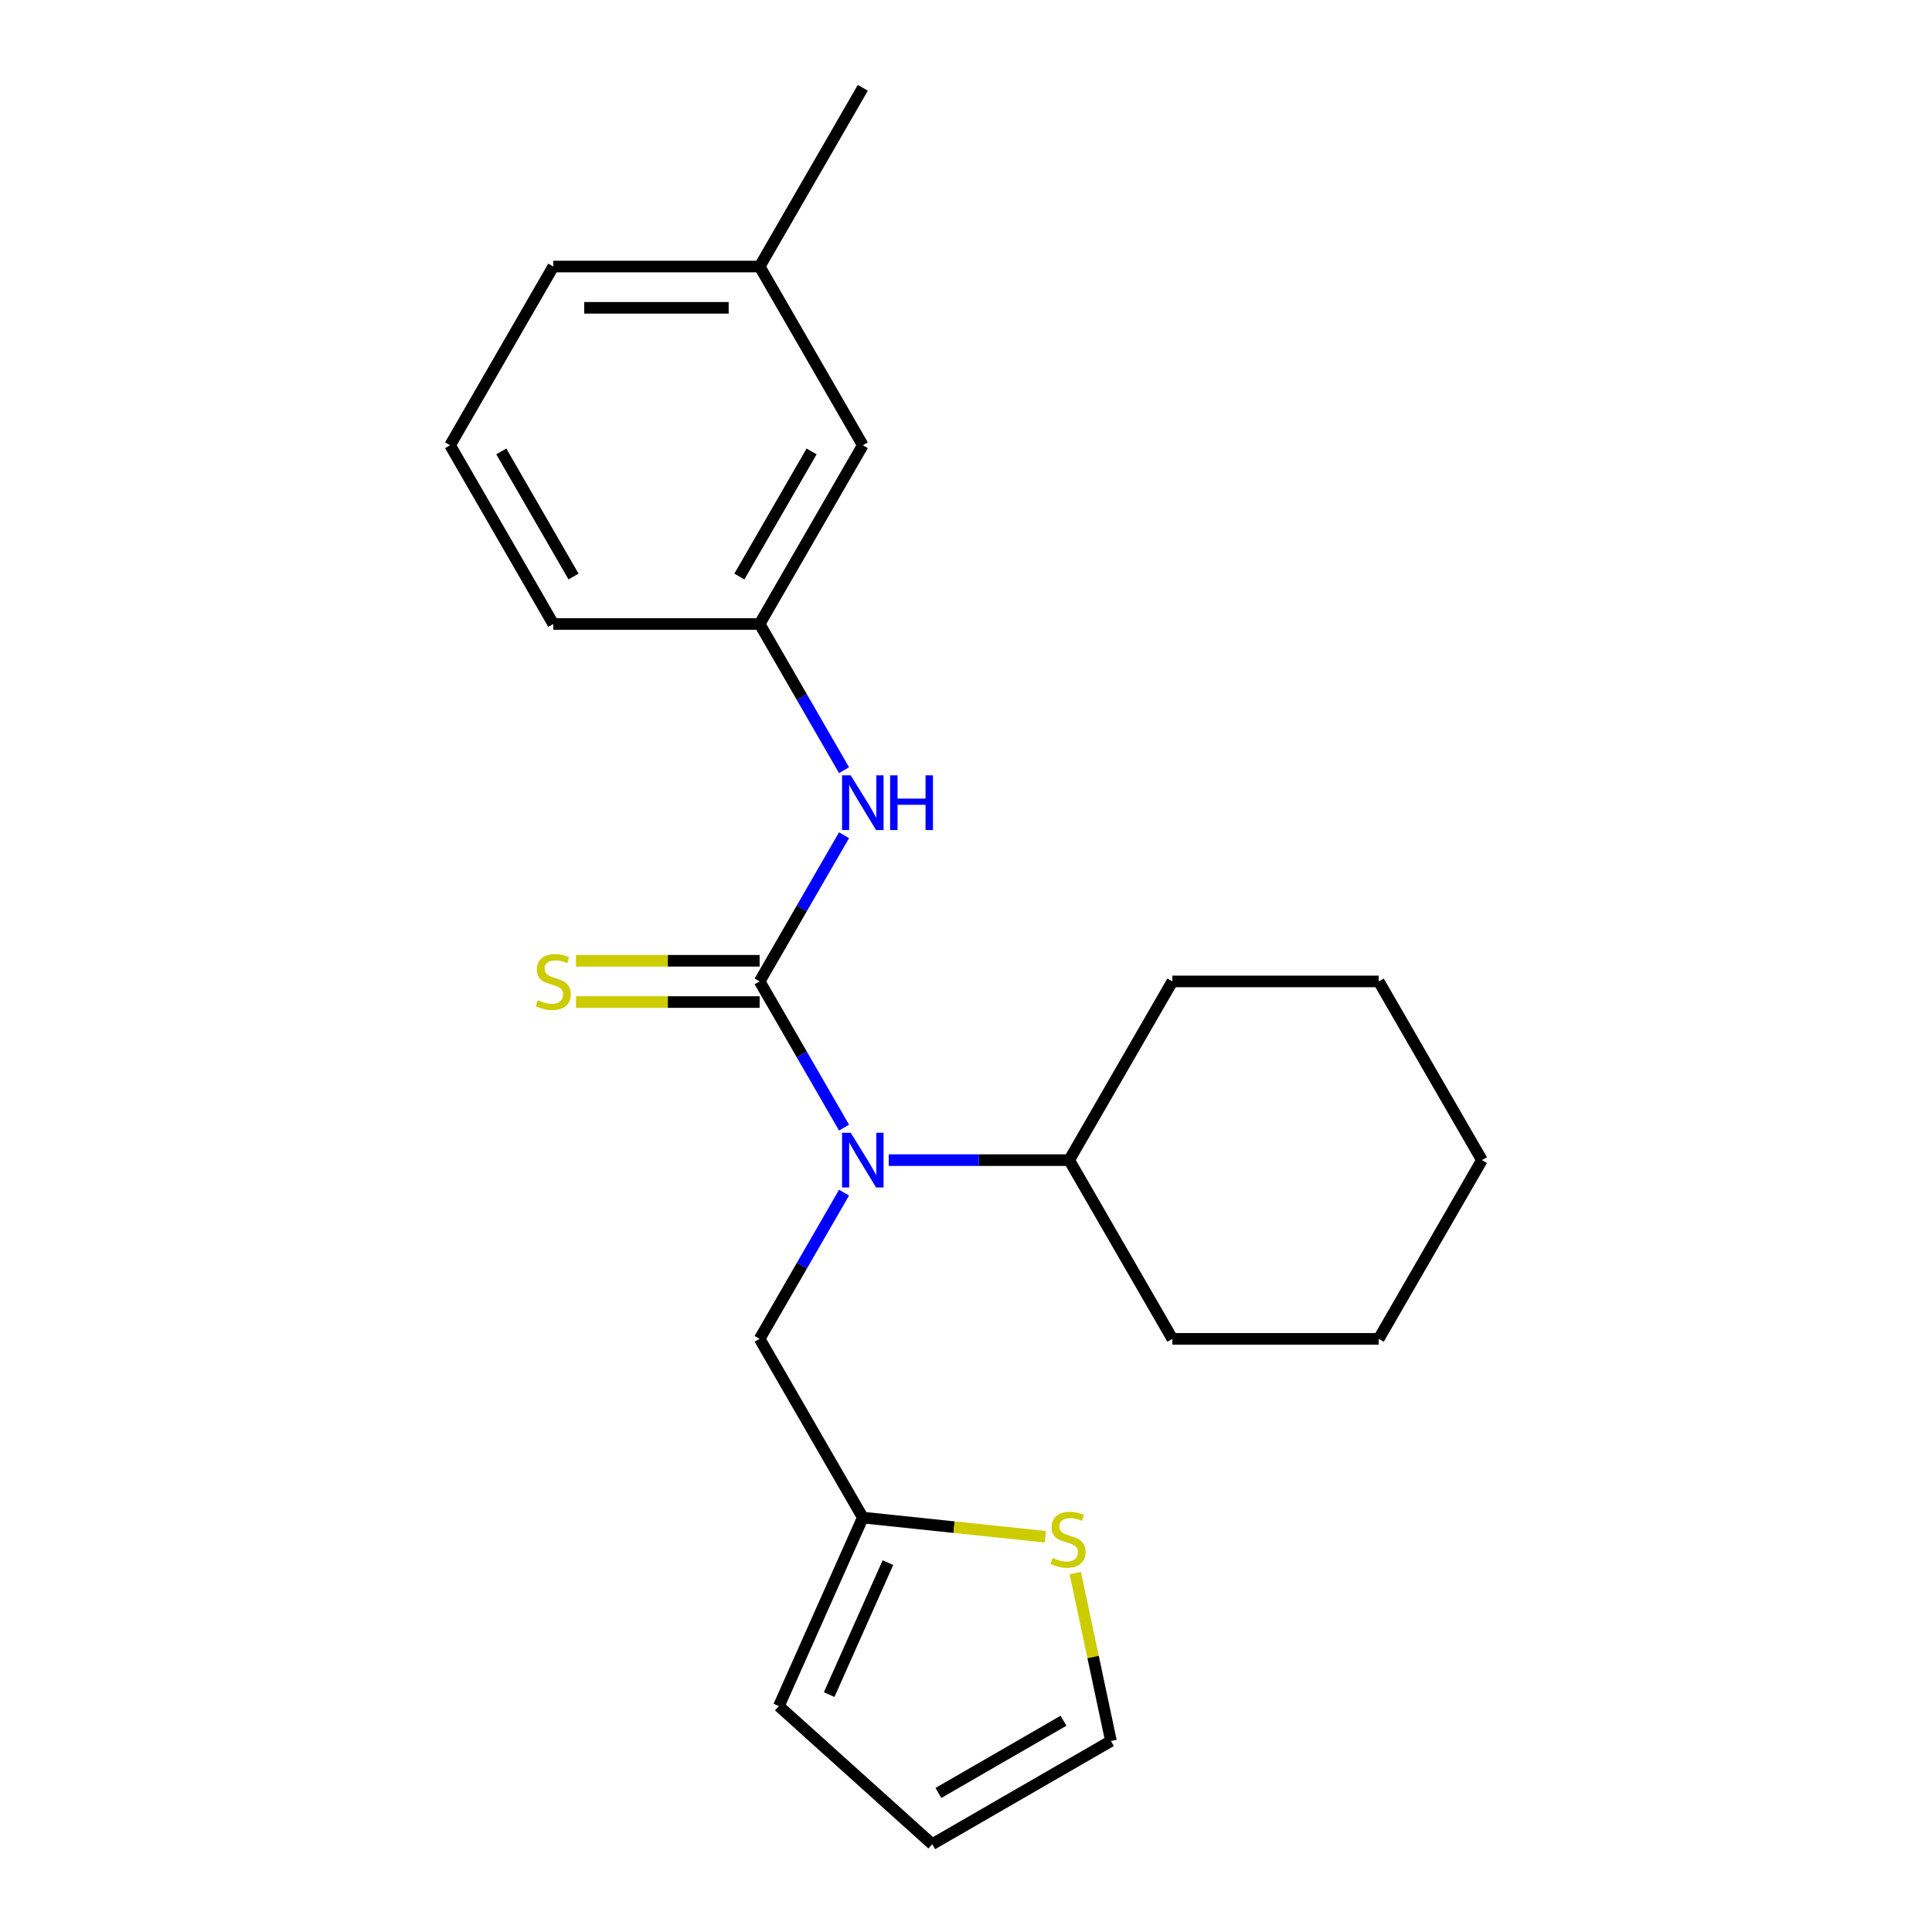 <?xml version='1.0' encoding='iso-8859-1'?>
<svg version='1.1' baseProfile='full'
              xmlns='http://www.w3.org/2000/svg'
                      xmlns:rdkit='http://www.rdkit.org/xml'
                      xmlns:xlink='http://www.w3.org/1999/xlink'
                  xml:space='preserve'
width='1000px' height='1000px' viewBox='0 0 1000 1000'>
<!-- END OF HEADER -->
<rect style='opacity:1.0;fill:#FFFFFF;stroke:none' width='1000' height='1000' x='0' y='0'> </rect>
<path class='bond-0' d='M 393.185,507.978 L 415.03,545.815' style='fill:none;fill-rule:evenodd;stroke:#000000;stroke-width:6px;stroke-linecap:butt;stroke-linejoin:miter;stroke-opacity:1' />
<path class='bond-0' d='M 415.03,545.815 L 436.875,583.652' style='fill:none;fill-rule:evenodd;stroke:#0000FF;stroke-width:6px;stroke-linecap:butt;stroke-linejoin:miter;stroke-opacity:1' />
<path class='bond-1' d='M 393.185,507.978 L 415.03,470.141' style='fill:none;fill-rule:evenodd;stroke:#000000;stroke-width:6px;stroke-linecap:butt;stroke-linejoin:miter;stroke-opacity:1' />
<path class='bond-1' d='M 415.03,470.141 L 436.875,432.303' style='fill:none;fill-rule:evenodd;stroke:#0000FF;stroke-width:6px;stroke-linecap:butt;stroke-linejoin:miter;stroke-opacity:1' />
<path class='bond-3' d='M 393.185,497.296 L 345.652,497.296' style='fill:none;fill-rule:evenodd;stroke:#000000;stroke-width:6px;stroke-linecap:butt;stroke-linejoin:miter;stroke-opacity:1' />
<path class='bond-3' d='M 345.652,497.296 L 298.12,497.296' style='fill:none;fill-rule:evenodd;stroke:#CCCC00;stroke-width:6px;stroke-linecap:butt;stroke-linejoin:miter;stroke-opacity:1' />
<path class='bond-3' d='M 393.185,518.659 L 345.652,518.659' style='fill:none;fill-rule:evenodd;stroke:#000000;stroke-width:6px;stroke-linecap:butt;stroke-linejoin:miter;stroke-opacity:1' />
<path class='bond-3' d='M 345.652,518.659 L 298.12,518.659' style='fill:none;fill-rule:evenodd;stroke:#CCCC00;stroke-width:6px;stroke-linecap:butt;stroke-linejoin:miter;stroke-opacity:1' />
<path class='bond-5' d='M 436.875,617.313 L 415.03,655.15' style='fill:none;fill-rule:evenodd;stroke:#0000FF;stroke-width:6px;stroke-linecap:butt;stroke-linejoin:miter;stroke-opacity:1' />
<path class='bond-5' d='M 415.03,655.15 L 393.185,692.987' style='fill:none;fill-rule:evenodd;stroke:#000000;stroke-width:6px;stroke-linecap:butt;stroke-linejoin:miter;stroke-opacity:1' />
<path class='bond-9' d='M 460.003,600.482 L 506.705,600.482' style='fill:none;fill-rule:evenodd;stroke:#0000FF;stroke-width:6px;stroke-linecap:butt;stroke-linejoin:miter;stroke-opacity:1' />
<path class='bond-9' d='M 506.705,600.482 L 553.408,600.482' style='fill:none;fill-rule:evenodd;stroke:#000000;stroke-width:6px;stroke-linecap:butt;stroke-linejoin:miter;stroke-opacity:1' />
<path class='bond-7' d='M 436.875,398.643 L 415.03,360.806' style='fill:none;fill-rule:evenodd;stroke:#0000FF;stroke-width:6px;stroke-linecap:butt;stroke-linejoin:miter;stroke-opacity:1' />
<path class='bond-7' d='M 415.03,360.806 L 393.185,322.968' style='fill:none;fill-rule:evenodd;stroke:#000000;stroke-width:6px;stroke-linecap:butt;stroke-linejoin:miter;stroke-opacity:1' />
<path class='bond-2' d='M 446.592,785.492 L 393.185,692.987' style='fill:none;fill-rule:evenodd;stroke:#000000;stroke-width:6px;stroke-linecap:butt;stroke-linejoin:miter;stroke-opacity:1' />
<path class='bond-4' d='M 446.592,785.492 L 493.832,790.457' style='fill:none;fill-rule:evenodd;stroke:#000000;stroke-width:6px;stroke-linecap:butt;stroke-linejoin:miter;stroke-opacity:1' />
<path class='bond-4' d='M 493.832,790.457 L 541.072,795.422' style='fill:none;fill-rule:evenodd;stroke:#CCCC00;stroke-width:6px;stroke-linecap:butt;stroke-linejoin:miter;stroke-opacity:1' />
<path class='bond-8' d='M 446.592,785.492 L 403.147,883.072' style='fill:none;fill-rule:evenodd;stroke:#000000;stroke-width:6px;stroke-linecap:butt;stroke-linejoin:miter;stroke-opacity:1' />
<path class='bond-8' d='M 459.592,808.818 L 429.18,877.124' style='fill:none;fill-rule:evenodd;stroke:#000000;stroke-width:6px;stroke-linecap:butt;stroke-linejoin:miter;stroke-opacity:1' />
<path class='bond-6' d='M 556.553,814.207 L 565.792,857.673' style='fill:none;fill-rule:evenodd;stroke:#CCCC00;stroke-width:6px;stroke-linecap:butt;stroke-linejoin:miter;stroke-opacity:1' />
<path class='bond-6' d='M 565.792,857.673 L 575.031,901.138' style='fill:none;fill-rule:evenodd;stroke:#000000;stroke-width:6px;stroke-linecap:butt;stroke-linejoin:miter;stroke-opacity:1' />
<path class='bond-24' d='M 575.031,901.138 L 482.526,954.545' style='fill:none;fill-rule:evenodd;stroke:#000000;stroke-width:6px;stroke-linecap:butt;stroke-linejoin:miter;stroke-opacity:1' />
<path class='bond-24' d='M 550.473,890.648 L 485.72,928.033' style='fill:none;fill-rule:evenodd;stroke:#000000;stroke-width:6px;stroke-linecap:butt;stroke-linejoin:miter;stroke-opacity:1' />
<path class='bond-11' d='M 393.185,322.968 L 446.592,230.464' style='fill:none;fill-rule:evenodd;stroke:#000000;stroke-width:6px;stroke-linecap:butt;stroke-linejoin:miter;stroke-opacity:1' />
<path class='bond-11' d='M 382.695,298.411 L 420.08,233.658' style='fill:none;fill-rule:evenodd;stroke:#000000;stroke-width:6px;stroke-linecap:butt;stroke-linejoin:miter;stroke-opacity:1' />
<path class='bond-14' d='M 393.185,322.968 L 286.37,322.968' style='fill:none;fill-rule:evenodd;stroke:#000000;stroke-width:6px;stroke-linecap:butt;stroke-linejoin:miter;stroke-opacity:1' />
<path class='bond-10' d='M 403.147,883.072 L 482.526,954.545' style='fill:none;fill-rule:evenodd;stroke:#000000;stroke-width:6px;stroke-linecap:butt;stroke-linejoin:miter;stroke-opacity:1' />
<path class='bond-16' d='M 553.408,600.482 L 606.815,692.987' style='fill:none;fill-rule:evenodd;stroke:#000000;stroke-width:6px;stroke-linecap:butt;stroke-linejoin:miter;stroke-opacity:1' />
<path class='bond-17' d='M 553.408,600.482 L 606.815,507.978' style='fill:none;fill-rule:evenodd;stroke:#000000;stroke-width:6px;stroke-linecap:butt;stroke-linejoin:miter;stroke-opacity:1' />
<path class='bond-12' d='M 446.592,230.464 L 393.185,137.959' style='fill:none;fill-rule:evenodd;stroke:#000000;stroke-width:6px;stroke-linecap:butt;stroke-linejoin:miter;stroke-opacity:1' />
<path class='bond-18' d='M 393.185,137.959 L 446.592,45.455' style='fill:none;fill-rule:evenodd;stroke:#000000;stroke-width:6px;stroke-linecap:butt;stroke-linejoin:miter;stroke-opacity:1' />
<path class='bond-22' d='M 393.185,137.959 L 286.37,137.959' style='fill:none;fill-rule:evenodd;stroke:#000000;stroke-width:6px;stroke-linecap:butt;stroke-linejoin:miter;stroke-opacity:1' />
<path class='bond-22' d='M 377.163,159.322 L 302.392,159.322' style='fill:none;fill-rule:evenodd;stroke:#000000;stroke-width:6px;stroke-linecap:butt;stroke-linejoin:miter;stroke-opacity:1' />
<path class='bond-13' d='M 232.962,230.464 L 286.37,322.968' style='fill:none;fill-rule:evenodd;stroke:#000000;stroke-width:6px;stroke-linecap:butt;stroke-linejoin:miter;stroke-opacity:1' />
<path class='bond-13' d='M 259.474,233.658 L 296.859,298.411' style='fill:none;fill-rule:evenodd;stroke:#000000;stroke-width:6px;stroke-linecap:butt;stroke-linejoin:miter;stroke-opacity:1' />
<path class='bond-15' d='M 232.962,230.464 L 286.37,137.959' style='fill:none;fill-rule:evenodd;stroke:#000000;stroke-width:6px;stroke-linecap:butt;stroke-linejoin:miter;stroke-opacity:1' />
<path class='bond-20' d='M 606.815,692.987 L 713.63,692.987' style='fill:none;fill-rule:evenodd;stroke:#000000;stroke-width:6px;stroke-linecap:butt;stroke-linejoin:miter;stroke-opacity:1' />
<path class='bond-19' d='M 606.815,507.978 L 713.63,507.978' style='fill:none;fill-rule:evenodd;stroke:#000000;stroke-width:6px;stroke-linecap:butt;stroke-linejoin:miter;stroke-opacity:1' />
<path class='bond-21' d='M 713.63,507.978 L 767.038,600.482' style='fill:none;fill-rule:evenodd;stroke:#000000;stroke-width:6px;stroke-linecap:butt;stroke-linejoin:miter;stroke-opacity:1' />
<path class='bond-23' d='M 713.63,692.987 L 767.038,600.482' style='fill:none;fill-rule:evenodd;stroke:#000000;stroke-width:6px;stroke-linecap:butt;stroke-linejoin:miter;stroke-opacity:1' />
<path  class='atom-1' d='M 440.332 586.322
L 449.612 601.322
Q 450.532 602.802, 452.012 605.482
Q 453.492 608.162, 453.572 608.322
L 453.572 586.322
L 457.332 586.322
L 457.332 614.642
L 453.452 614.642
L 443.492 598.242
Q 442.332 596.322, 441.092 594.122
Q 439.892 591.922, 439.532 591.242
L 439.532 614.642
L 435.852 614.642
L 435.852 586.322
L 440.332 586.322
' fill='#0000FF'/>
<path  class='atom-2' d='M 440.332 401.313
L 449.612 416.313
Q 450.532 417.793, 452.012 420.473
Q 453.492 423.153, 453.572 423.313
L 453.572 401.313
L 457.332 401.313
L 457.332 429.633
L 453.452 429.633
L 443.492 413.233
Q 442.332 411.313, 441.092 409.113
Q 439.892 406.913, 439.532 406.233
L 439.532 429.633
L 435.852 429.633
L 435.852 401.313
L 440.332 401.313
' fill='#0000FF'/>
<path  class='atom-2' d='M 460.732 401.313
L 464.572 401.313
L 464.572 413.353
L 479.052 413.353
L 479.052 401.313
L 482.892 401.313
L 482.892 429.633
L 479.052 429.633
L 479.052 416.553
L 464.572 416.553
L 464.572 429.633
L 460.732 429.633
L 460.732 401.313
' fill='#0000FF'/>
<path  class='atom-4' d='M 278.37 517.698
Q 278.69 517.818, 280.01 518.378
Q 281.33 518.938, 282.77 519.298
Q 284.25 519.618, 285.69 519.618
Q 288.37 519.618, 289.93 518.338
Q 291.49 517.018, 291.49 514.738
Q 291.49 513.178, 290.69 512.218
Q 289.93 511.258, 288.73 510.738
Q 287.53 510.218, 285.53 509.618
Q 283.01 508.858, 281.49 508.138
Q 280.01 507.418, 278.93 505.898
Q 277.89 504.378, 277.89 501.818
Q 277.89 498.258, 280.29 496.058
Q 282.73 493.858, 287.53 493.858
Q 290.81 493.858, 294.53 495.418
L 293.61 498.498
Q 290.21 497.098, 287.65 497.098
Q 284.89 497.098, 283.37 498.258
Q 281.85 499.378, 281.89 501.338
Q 281.89 502.858, 282.65 503.778
Q 283.45 504.698, 284.57 505.218
Q 285.73 505.738, 287.65 506.338
Q 290.21 507.138, 291.73 507.938
Q 293.25 508.738, 294.33 510.378
Q 295.45 511.978, 295.45 514.738
Q 295.45 518.658, 292.81 520.778
Q 290.21 522.858, 285.85 522.858
Q 283.33 522.858, 281.41 522.298
Q 279.53 521.778, 277.29 520.858
L 278.37 517.698
' fill='#CCCC00'/>
<path  class='atom-5' d='M 544.822 806.377
Q 545.142 806.497, 546.462 807.057
Q 547.782 807.617, 549.222 807.977
Q 550.702 808.297, 552.142 808.297
Q 554.822 808.297, 556.382 807.017
Q 557.942 805.697, 557.942 803.417
Q 557.942 801.857, 557.142 800.897
Q 556.382 799.937, 555.182 799.417
Q 553.982 798.897, 551.982 798.297
Q 549.462 797.537, 547.942 796.817
Q 546.462 796.097, 545.382 794.577
Q 544.342 793.057, 544.342 790.497
Q 544.342 786.937, 546.742 784.737
Q 549.182 782.537, 553.982 782.537
Q 557.262 782.537, 560.982 784.097
L 560.062 787.177
Q 556.662 785.777, 554.102 785.777
Q 551.342 785.777, 549.822 786.937
Q 548.302 788.057, 548.342 790.017
Q 548.342 791.537, 549.102 792.457
Q 549.902 793.377, 551.022 793.897
Q 552.182 794.417, 554.102 795.017
Q 556.662 795.817, 558.182 796.617
Q 559.702 797.417, 560.782 799.057
Q 561.902 800.657, 561.902 803.417
Q 561.902 807.337, 559.262 809.457
Q 556.662 811.537, 552.302 811.537
Q 549.782 811.537, 547.862 810.977
Q 545.982 810.457, 543.742 809.537
L 544.822 806.377
' fill='#CCCC00'/>
</svg>
